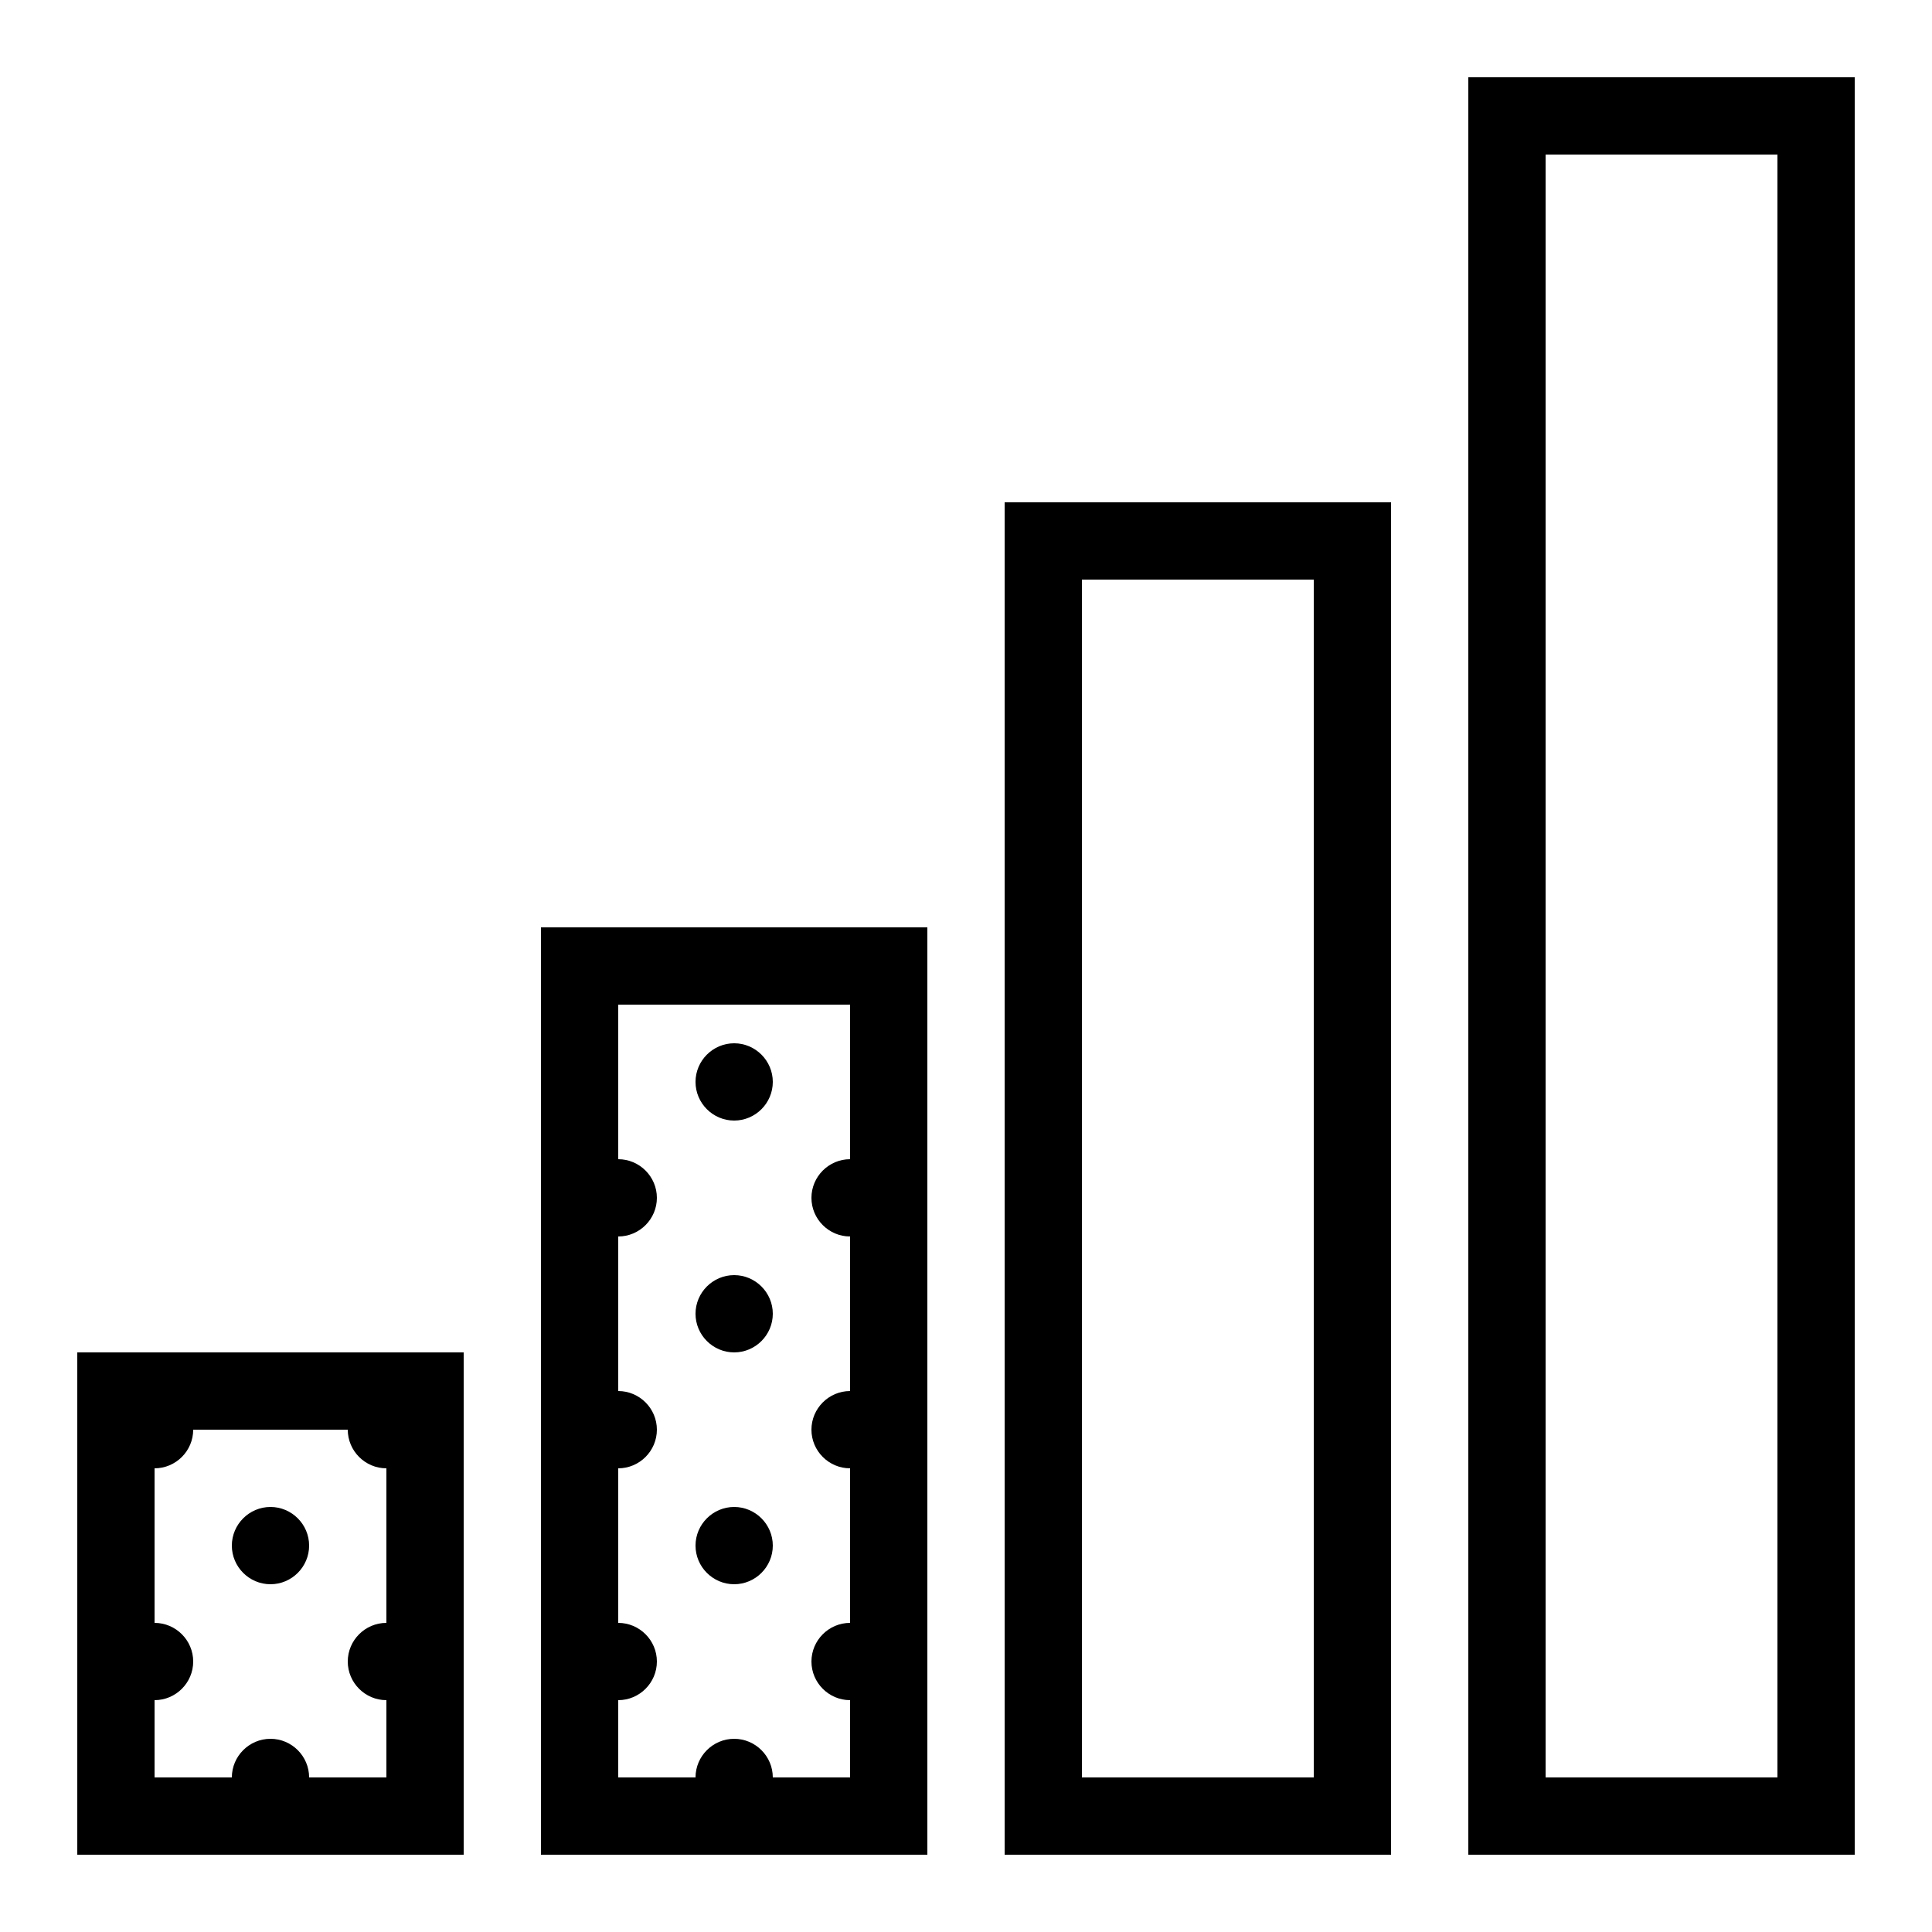<svg width="50" height="50" viewBox="0 0 50 50" xmlns="http://www.w3.org/2000/svg">
    <path d="M38 2v46h10V2H38zm2 2h6v42h-6V4zm-14 9v35h10V13H26zm2 2h6v31h-6V15zm-14 9v24h10V24H14zm2 2h6v4c-.55 0-1 .45-1 1s.45 1 1 1v4c-.55 0-1 .45-1 1s.45 1 1 1v4c-.55 0-1 .45-1 1s.45 1 1 1v2h-2c0-.55-.45-1-1-1s-1 .45-1 1h-2v-2c.55 0 1-.45 1-1s-.45-1-1-1v-4c.55 0 1-.45 1-1s-.45-1-1-1v-4c.55 0 1-.45 1-1s-.45-1-1-1v-4zm3 1c-.55 0-1 .45-1 1s.45 1 1 1 1-.45 1-1-.45-1-1-1zm0 6c-.55 0-1 .45-1 1s.45 1 1 1 1-.45 1-1-.45-1-1-1zM2 35v13h10V35H2zm3 2h4c0 .55.45 1 1 1v4c-.55 0-1 .45-1 1s.45 1 1 1v2H8c0-.55-.45-1-1-1s-1 .45-1 1H4v-2c.55 0 1-.45 1-1s-.45-1-1-1v-4c.55 0 1-.45 1-1zm2 2c-.55 0-1 .45-1 1s.45 1 1 1 1-.45 1-1-.45-1-1-1zm12 0c-.55 0-1 .45-1 1s.45 1 1 1 1-.45 1-1-.45-1-1-1z" fill="#000" fill-rule="nonzero"/>
</svg>
